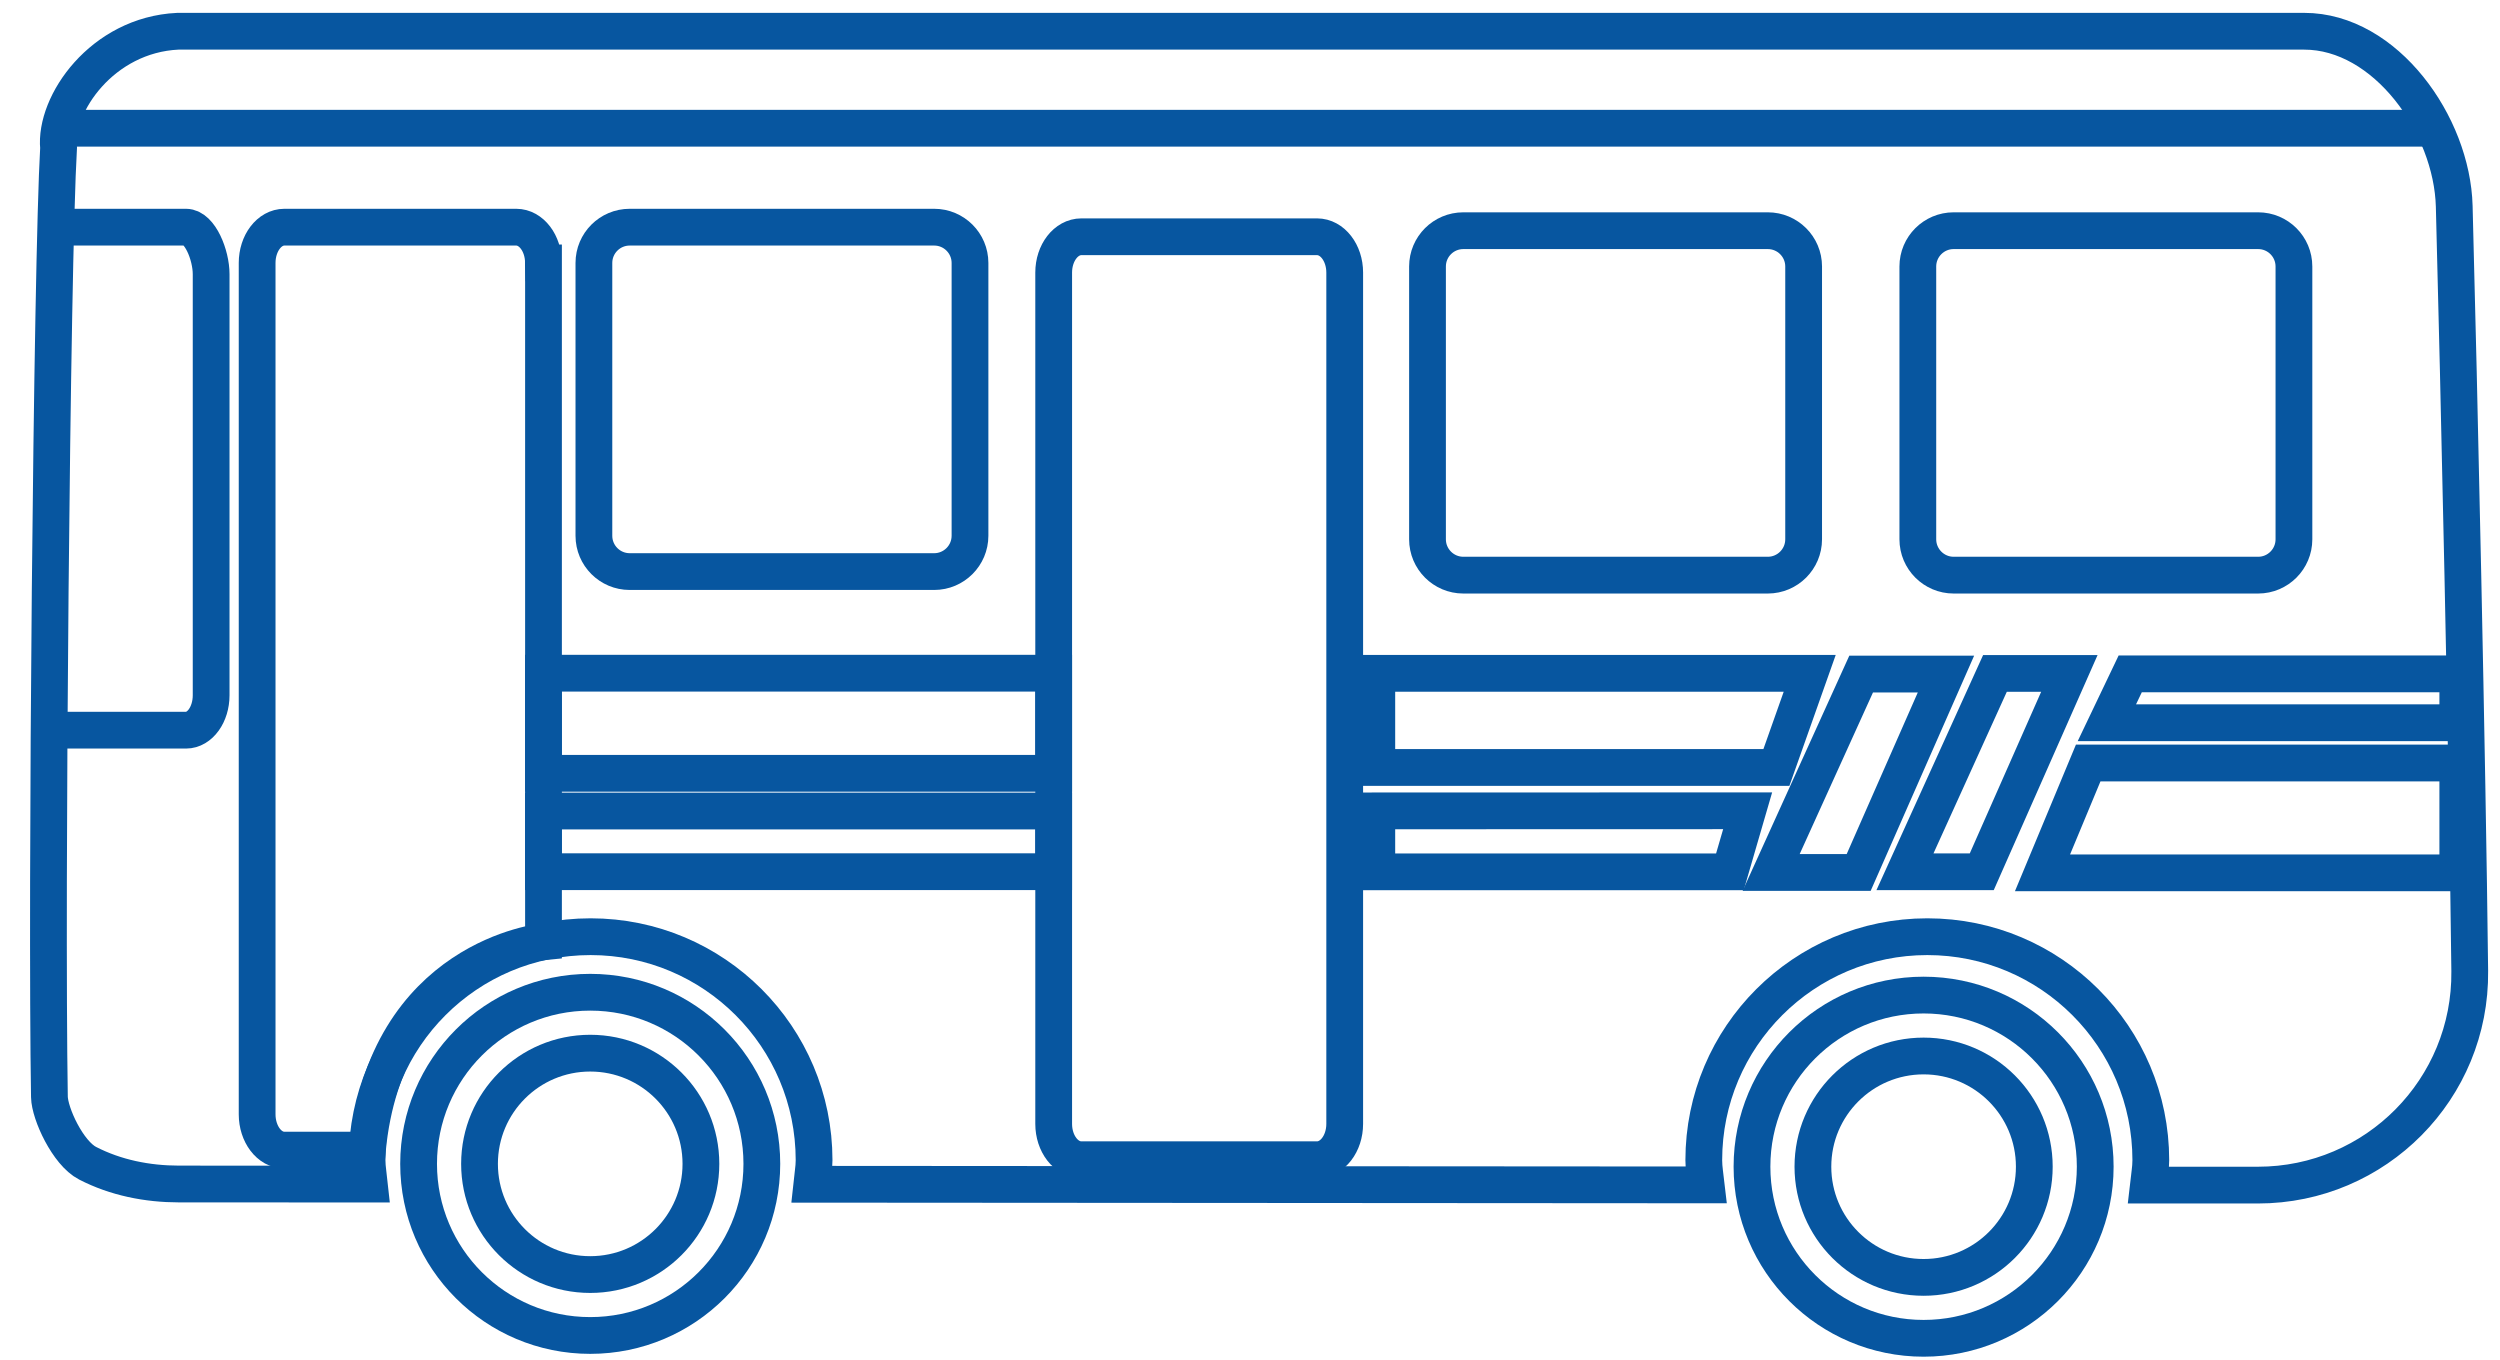 <?xml version="1.0" encoding="utf-8"?>
<!-- Generator: Adobe Illustrator 14.0.0, SVG Export Plug-In  -->
<!DOCTYPE svg PUBLIC "-//W3C//DTD SVG 1.1//EN" "http://www.w3.org/Graphics/SVG/1.1/DTD/svg11.dtd">
<svg version="1.1"
	 xmlns="http://www.w3.org/2000/svg" xmlns:xlink="http://www.w3.org/1999/xlink" xmlns:a="http://ns.adobe.com/AdobeSVGViewerExtensions/3.0/"
	 x="0px" y="0px" width="68px" height="37px" viewBox="-0.818 -0.35 68 37" enable-background="new -0.818 -0.35 68 37"
	 xml:space="preserve">
<defs>
</defs>
<g>
	<g>
		<path fill="none" stroke="#0756A0" stroke-miterlimit="10" d="M0.784,19.511h3.457c0.377,0,0.684-0.426,0.684-0.95V7.108
			c0-0.525-0.307-1.279-0.684-1.279H0.848"/>
		<polygon fill="none" stroke="#0756A0" stroke-miterlimit="10" points="56.489,19.308 66.034,19.308 66.034,17.979 57.124,17.979 
					"/>
		<polygon fill="none" stroke="#0756A0" stroke-miterlimit="10" points="54.738,23.391 66.034,23.391 66.034,20.404 55.981,20.404 
					"/>
		<polygon fill="none" stroke="#0756A0" stroke-miterlimit="10" points="50.997,23.362 53.086,23.362 55.469,17.967 53.445,17.967 
					"/>
		<polygon fill="none" stroke="#0756A0" stroke-miterlimit="10" points="47.357,23.381 49.738,23.381 52.112,17.985 49.805,17.985 
					"/>
		<path fill="none" stroke="#0756A0" stroke-miterlimit="10" d="M52.321,15.294h8.283c0.537,0,0.973-0.438,0.973-0.975V6.898
			c0-0.537-0.436-0.973-0.973-0.973h-8.283c-0.537,0-0.974,0.436-0.974,0.973v7.421C51.347,14.856,51.784,15.294,52.321,15.294z"/>
		<path fill="none" stroke="#0756A0" stroke-miterlimit="10" d="M38.985,15.294h8.281c0.538,0,0.975-0.438,0.975-0.975V6.898
			c0-0.537-0.437-0.973-0.975-0.973h-8.281c-0.539,0-0.975,0.436-0.975,0.973v7.421C38.01,14.856,38.446,15.294,38.985,15.294z"/>
		<path fill="none" stroke="#0756A0" stroke-miterlimit="10" d="M16.31,15.197h8.282c0.537,0,0.974-0.437,0.974-0.975V6.802
			c0-0.537-0.437-0.973-0.974-0.973H16.31c-0.538,0-0.974,0.436-0.974,0.973v7.421C15.336,14.761,15.772,15.197,16.31,15.197z"/>
		<path fill="none" stroke="#0756A0" stroke-miterlimit="10" d="M13.964,6.802c0-0.537-0.332-0.973-0.741-0.973H6.917
			c-0.409,0-0.741,0.436-0.741,0.973v15.789v7.368c0,0.538,0.332,0.975,0.741,0.975h2.257c0.502-5.256,4.791-5.669,4.791-5.669
			v-2.727V6.802z"/>
		<path fill="none" stroke="#0756A0" stroke-miterlimit="10" d="M35.758,7.063c0-0.537-0.337-0.973-0.753-0.973h-6.41
			c-0.416,0-0.753,0.436-0.753,0.973v15.789v7.368c0,0.538,0.337,0.975,0.753,0.975h6.41c0.416,0,0.753-0.437,0.753-0.975V22.8
			V7.063z"/>
		<line fill="none" stroke="#0756A0" stroke-miterlimit="10" x1="0.784" y1="3.138" x2="65.197" y2="3.138"/>
		<path fill="none" stroke="#0756A0" stroke-miterlimit="10" d="M0.775,3.674C0.658,2.479,1.961,0.598,4.016,0.5h57.841
			c2.212,0,4.022,2.548,4.08,4.76c0.13,4.905,0.356,14.937,0.422,20.801c0.036,3.208-2.554,5.824-5.763,5.824h-2.98
			c0.025-0.227,0.068-0.445,0.068-0.678c0-3.356-2.721-6.079-6.079-6.079s-6.08,2.723-6.08,6.079c0,0.23,0.042,0.448,0.067,0.672
			L21.26,31.862c0.022-0.217,0.065-0.43,0.065-0.655c0-3.356-2.722-6.079-6.079-6.079c-3.359,0-6.08,2.723-6.08,6.079
			c0,0.224,0.043,0.435,0.065,0.65l-5.183-0.002c-0.859-0.001-1.719-0.171-2.483-0.565c-0.536-0.275-1.031-1.347-1.039-1.806
			C0.436,24.023,0.59,6.83,0.775,3.674z"/>
		<circle fill="none" stroke="#0756A0" stroke-miterlimit="10" cx="51.504" cy="31.384" r="4.668"/>
		<circle fill="none" stroke="#0756A0" stroke-miterlimit="10" cx="51.504" cy="31.384" r="3.011"/>
		<circle fill="none" stroke="#0756A0" stroke-miterlimit="10" cx="15.236" cy="31.307" r="3.011"/>
		<circle fill="none" stroke="#0756A0" stroke-miterlimit="10" cx="15.236" cy="31.307" r="4.668"/>
		<rect x="13.964" y="17.961" fill="none" stroke="#0756A0" stroke-miterlimit="10" width="13.878" height="2.723"/>
		<rect x="13.964" y="21.71" fill="none" stroke="#0756A0" stroke-miterlimit="10" width="13.878" height="1.65"/>
		<g>
			<polygon fill="none" stroke="#0756A0" stroke-miterlimit="10" points="36.631,17.965 36.631,20.525 47.5,20.525 48.406,17.965 
							"/>
			<polygon fill="none" stroke="#0756A0" stroke-miterlimit="10" points="36.631,21.706 36.631,23.364 46.235,23.364 46.718,21.703 
							"/>
		</g>
	</g>
</g>
</svg>
